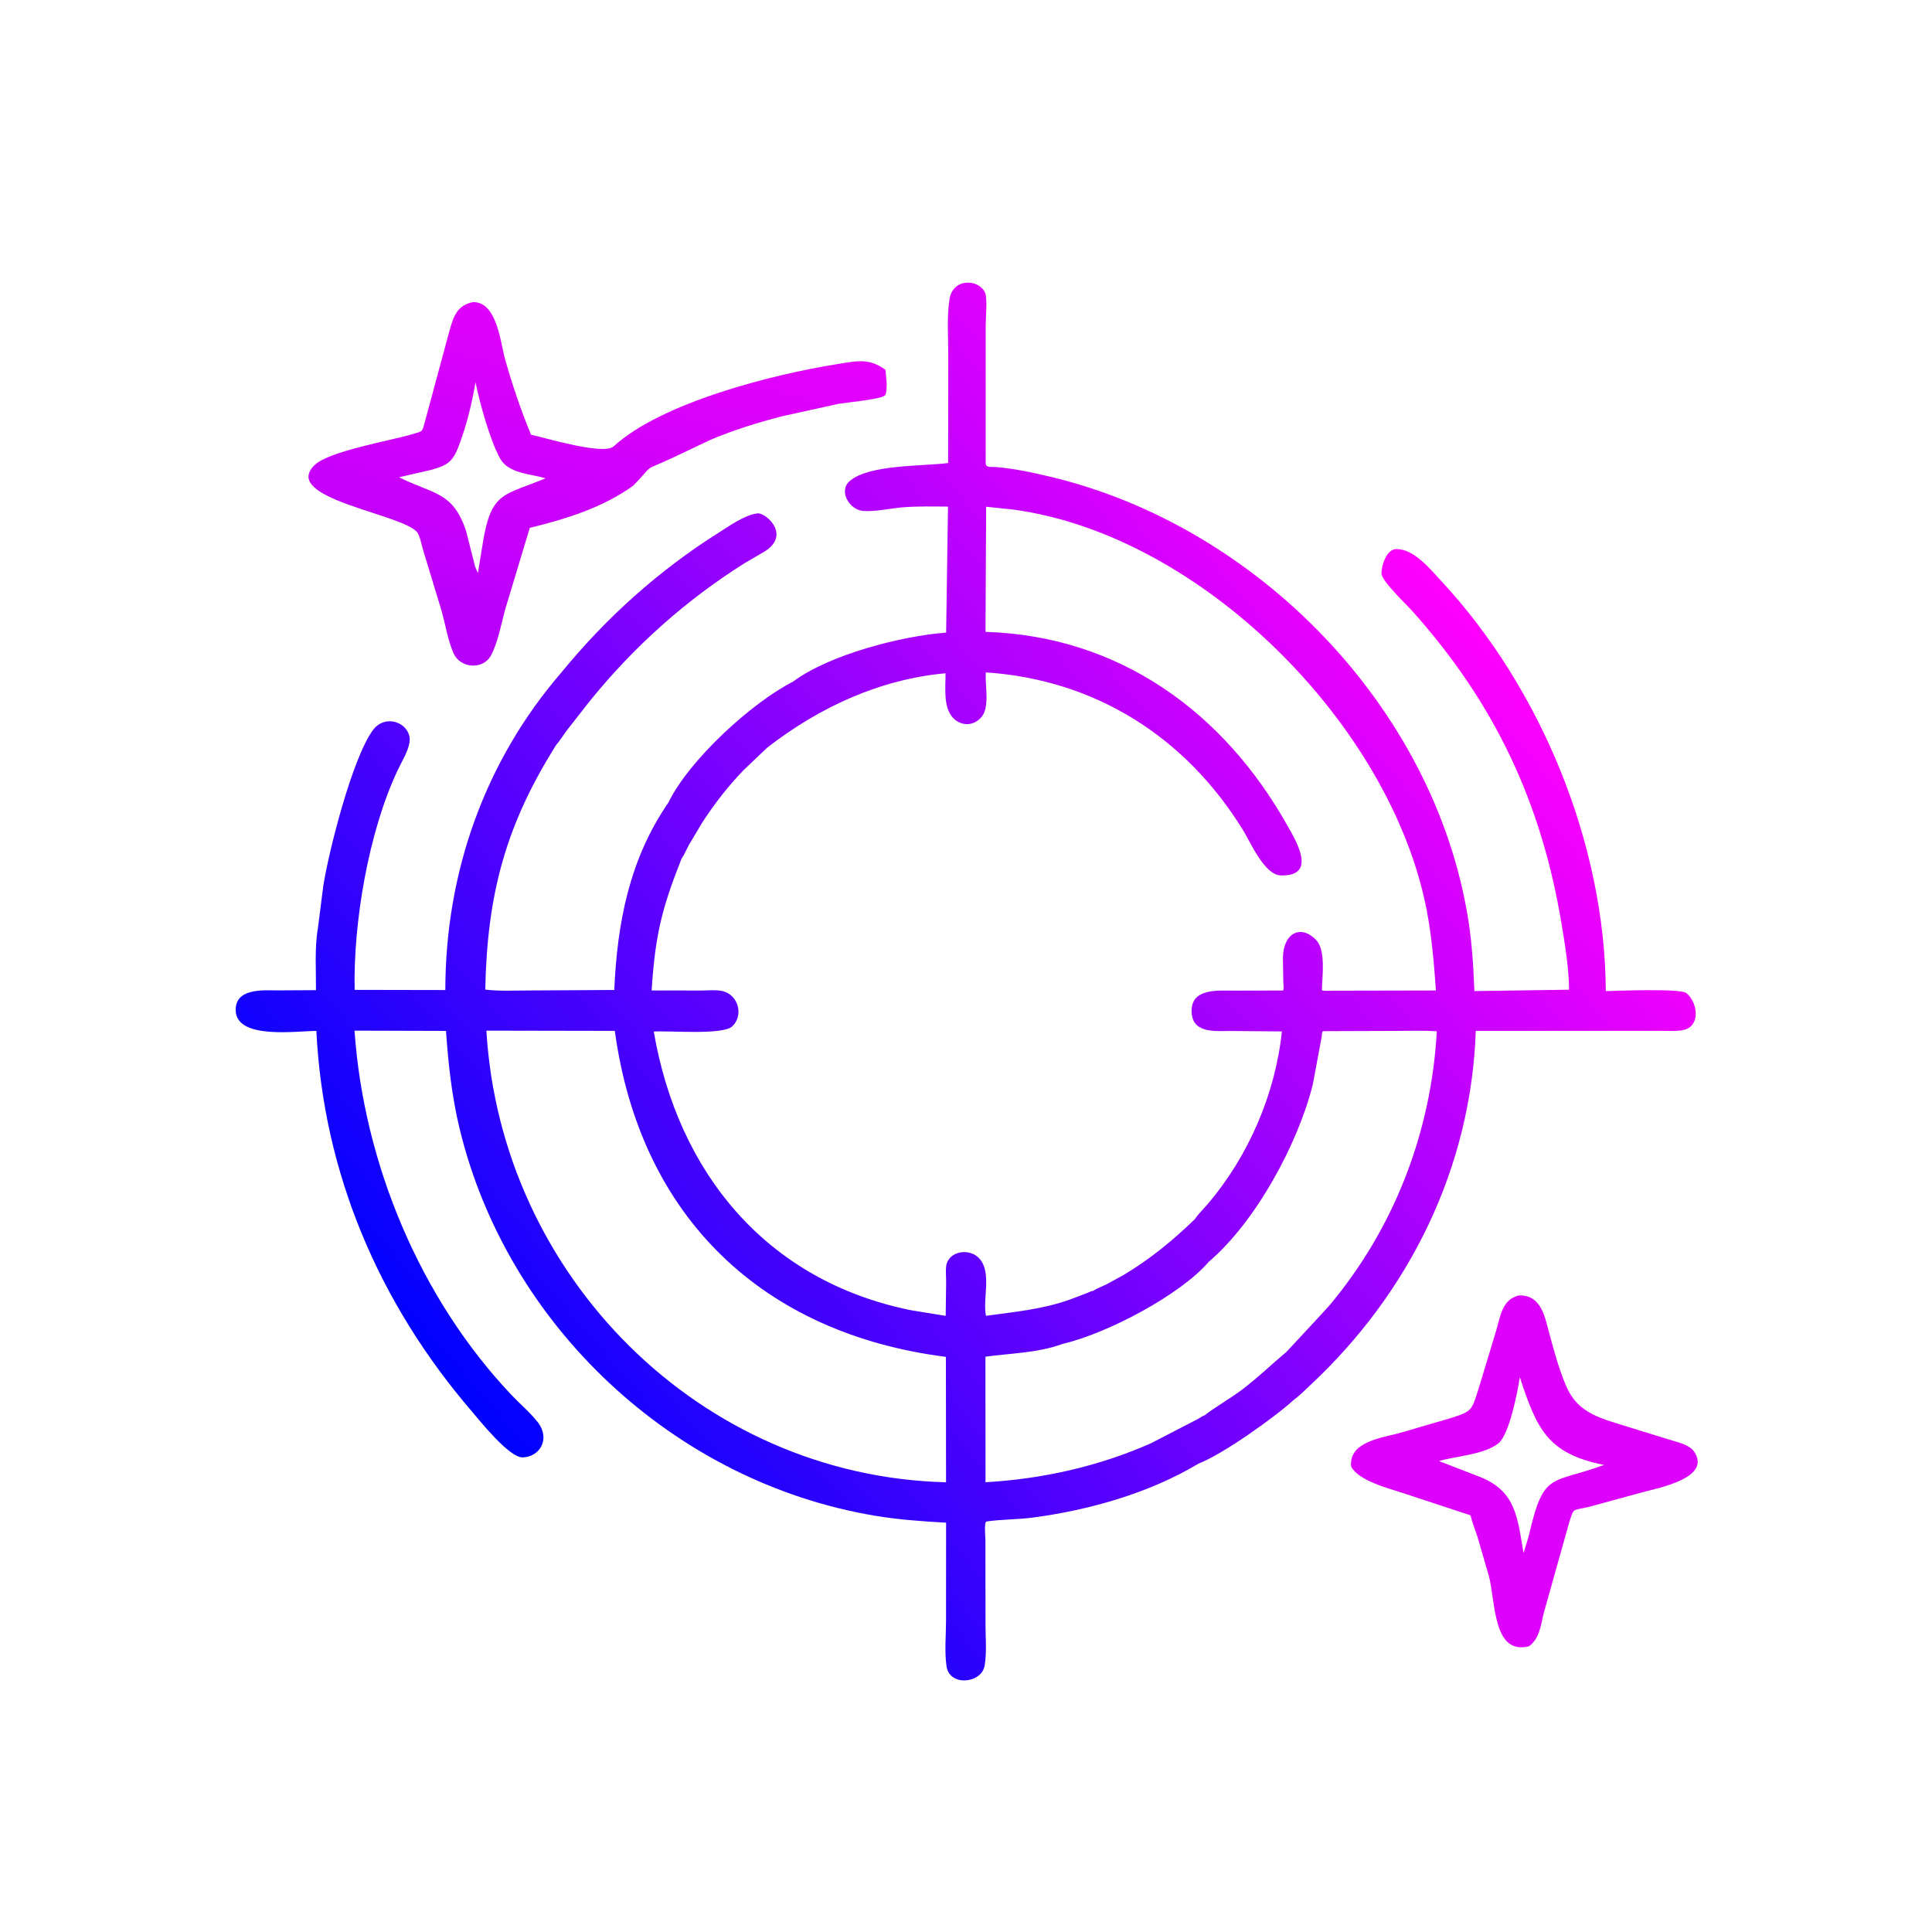 <svg version="1.1" xmlns="http://www.w3.org/2000/svg" style="display: block;" viewBox="0 0 2048 2048" width="640" height="640">
<defs>
	<linearGradient id="Gradient1" gradientUnits="userSpaceOnUse" x1="561.317" y1="720.221" x2="672.271" y2="316.387">
		<stop class="stop0" offset="0" stop-opacity="1" stop-color="rgb(181,0,250)"/>
		<stop class="stop1" offset="1" stop-opacity="1" stop-color="rgb(229,0,253)"/>
	</linearGradient>
	<linearGradient id="Gradient2" gradientUnits="userSpaceOnUse" x1="481.872" y1="1474.85" x2="1509.41" y2="593.98">
		<stop class="stop0" offset="0" stop-opacity="1" stop-color="rgb(0,2,253)"/>
		<stop class="stop1" offset="1" stop-opacity="1" stop-color="rgb(255,0,254)"/>
	</linearGradient>
</defs>
<path transform="translate(0,0)" fill="rgb(221,0,253)" d="M 1610.24 1373.19 C 1634.08 1372.68 1637.64 1396.15 1642.53 1414.21 C 1647.57 1432.8 1652.58 1451.56 1660.21 1469.29 C 1673.3 1499.73 1698.9 1503.82 1728.39 1513.36 L 1769.58 1526.09 C 1777.3 1528.53 1790.29 1531.23 1795.3 1538.11 C 1815.97 1566.49 1757.15 1577.45 1742.7 1581.44 L 1685.31 1597.07 C 1666.67 1601.91 1668.72 1596.65 1663.09 1615 L 1636.21 1710.7 C 1633.26 1723.37 1631.87 1736.85 1620.81 1745.14 C 1582.51 1754.67 1585.54 1698.86 1578.31 1670.74 L 1566.27 1629.4 C 1563.8 1621.68 1560.7 1614.2 1558.81 1606.31 L 1486.36 1582.42 C 1471.49 1577.56 1439.85 1569.54 1432.22 1554.5 C 1429.83 1527.96 1464.9 1524.28 1484.22 1518.9 L 1539.65 1502.7 C 1560.4 1495.77 1560.08 1494.82 1566.9 1473.56 L 1585.68 1411.65 C 1590.41 1396.15 1591.8 1377.46 1610.24 1373.19 z M 1611.04 1459.87 C 1608.7 1475.72 1599.81 1521.34 1588.07 1530.26 C 1572.42 1542.17 1543.84 1543.34 1525.36 1548.77 L 1570.23 1566.14 C 1606.99 1581.53 1608.59 1608.88 1614.99 1646.19 C 1617.33 1638.86 1619.75 1631.57 1621.51 1624.08 C 1636.68 1559.35 1644.89 1573.33 1700.39 1552.88 C 1639.87 1540.85 1629.09 1514.26 1611.04 1459.87 z"/>
<path transform="translate(0,0)" fill="url(#Gradient1)" d="M 501.741 320.187 C 527.114 320.421 530.489 363.499 535.497 381.163 C 543.161 408.191 552.178 434.825 562.884 460.8 C 578.75 464.315 639.948 482.772 650.38 473.23 C 700.941 426.984 817.678 397.148 887.316 386.004 C 908.205 382.661 920.957 379.213 938.645 392.012 L 939.916 406.164 C 939.966 408.582 939.75 417.65 938.184 419.111 C 933.652 423.339 896.725 426.744 889 428.045 L 828.6 441.344 C 803.007 448.04 777.444 455.883 753.079 466.249 L 712.119 485.689 C 678.751 501.067 695.125 490.225 671.331 514.748 C 639.265 538.068 599.509 550.312 561.59 559.553 L 535.809 645.007 C 531.349 660.956 528.247 679.657 520.732 694.319 C 512.475 710.428 487.755 708.75 480.67 692.268 C 474.745 678.484 472.132 661.998 468.083 647.502 L 448.526 583.142 C 447.208 578.775 445.008 567.519 442.211 564.156 C 425.857 544.492 297.044 528.379 333.497 492.988 C 348.717 478.212 413.327 467.262 436.254 460.513 C 449.268 456.682 447.168 458.364 450.948 445.115 L 476.585 350.17 C 480.901 335.123 484.528 323.579 501.741 320.187 z M 504.069 405.305 C 500.331 427.026 495.263 448.064 487.77 468.8 C 480.855 487.938 476.785 492.592 457.492 497.983 L 423.036 505.89 C 459.117 524.108 480.084 520.636 494.099 562.969 L 503.612 600.622 L 506.593 607.5 L 512.302 572.56 C 521.239 520.406 535.345 525.245 578.305 506.971 C 562.678 502.315 538.884 501.986 530.157 486.111 C 519.182 466.149 508.657 427.365 504.069 405.305 z"/>
<path transform="translate(0,0)" fill="url(#Gradient2)" d="M 840.684 722.543 C 879.177 693.77 956.416 674.019 1002.94 670.603 L 1004.91 537.009 C 988.851 536.886 972.714 536.497 956.691 537.811 C 943.224 538.916 928.373 542.567 914.965 541.626 C 900.558 540.614 888.217 520.414 900.99 509.691 C 921.927 492.113 978.656 494.338 1005.04 490.829 L 1005.22 377.597 C 1005.25 358.218 1003.53 336.771 1006.42 317.615 C 1010.35 291.511 1043.4 296.747 1045.22 314.378 C 1046.25 324.296 1044.92 335.362 1044.89 345.438 L 1044.87 491.031 C 1045.07 496.148 1050.96 494.739 1055.42 495.082 C 1074.73 496.571 1094.01 500.776 1112.83 505.238 C 1332.51 557.297 1520.39 749.716 1556.32 974.275 C 1560.39 999.7 1561.9 1024.9 1562.91 1050.58 L 1663.3 1049.14 C 1662.99 1025.8 1659.15 1002.61 1655.35 979.606 C 1634.05 850.591 1584.44 745.481 1497.25 647.874 C 1491.78 641.747 1464.5 615.893 1464.39 607.848 C 1464.28 599.807 1469.73 582.178 1480 582.025 C 1498.81 581.745 1515.94 603.134 1527.75 615.833 C 1633.58 729.598 1701.46 895.096 1702.21 1050.59 C 1714.63 1050.34 1781.35 1047.51 1787.74 1052.78 C 1800.03 1062.92 1803.16 1089.05 1783 1092.18 C 1775.83 1093.3 1767.91 1092.7 1760.66 1092.71 L 1564.39 1092.78 C 1559.46 1237.36 1494.55 1369.71 1389.13 1468.16 C 1383.57 1473.35 1377.77 1479.37 1371.58 1483.77 C 1352.04 1501.82 1296.45 1541.61 1270.02 1551.68 L 1270.02 1551.77 C 1218.32 1582.74 1154.18 1600.94 1094.57 1608.72 C 1078.42 1610.82 1061.83 1610.5 1045.83 1612.83 C 1042.88 1613.26 1044.6 1629.25 1044.6 1632.65 L 1044.67 1721.47 C 1044.66 1735.55 1046.18 1752.03 1043.72 1765.83 C 1040.38 1784.64 1006.52 1788.07 1003.35 1766.32 C 1001.12 1750.98 1002.83 1733.41 1002.83 1717.76 L 1002.89 1614.12 C 977.375 1612.66 952.12 1610.9 926.885 1606.64 C 714.215 1570.78 537.465 1405.05 487.107 1196.06 C 478.893 1161.96 475.221 1127.69 472.765 1092.8 L 375.794 1092.52 C 385.604 1233.3 445.259 1376.53 542.461 1479.02 C 551.491 1488.55 562.007 1497.25 570.054 1507.62 C 583.898 1525.47 571.992 1544.53 554 1544.89 C 539.647 1545.18 508.609 1505.98 500.015 1495.97 C 401.887 1381.69 342.837 1244.07 335.349 1092.82 C 315.236 1092.71 251.075 1102.41 249.862 1071.41 C 248.927 1047.51 278.595 1049.73 292.926 1049.85 L 334.95 1049.62 C 335.09 1028.33 333.357 1004.41 337.058 983.498 L 342.689 939.093 C 348.265 903.455 373.109 804.257 395.25 774.042 C 409.31 754.856 437.568 767.753 434.002 787.5 C 432.226 797.34 425.783 807.521 421.538 816.5 C 390.595 881.945 374.381 978.307 375.95 1049.31 L 472.062 1049.49 C 472.175 925.406 513.496 807.387 595.174 712.747 C 642.829 654.527 698.423 604.616 762.023 564.525 C 773.701 557.163 789.12 545.979 803 544.191 C 811.632 543.079 840.961 568.425 807.339 586.466 L 789.567 596.827 C 726.901 636.291 672.4 684.986 625.639 742.6 L 601.074 773.979 C 597.193 779.159 593.661 785.006 589.451 789.86 C 536.015 874.794 516.392 947.955 514.41 1049.02 C 529.772 1050.87 546.127 1049.91 561.609 1049.93 L 651.157 1049.42 C 654.275 978.287 667.143 911.104 708.244 851.149 L 708.334 851.132 C 730.639 805.079 797.39 744.544 840.684 722.543 z M 813.282 792.54 L 788.205 816.412 C 771.738 833.412 757.344 852.12 744.411 871.922 L 730.091 896 C 727.596 900.652 725.49 905.843 722.476 910.146 C 701.56 963.129 694.537 991.004 690.757 1049.94 L 743.185 1049.98 C 750.556 1050 759.994 1048.89 767 1050.87 C 782.761 1055.32 788.448 1076.59 776.156 1088.02 C 765.996 1097.47 709.487 1092.35 693.019 1093.49 C 718.433 1242.04 811.486 1357.5 965.377 1388.84 L 1002.48 1394.88 L 1002.95 1358.04 C 1002.96 1352.86 1001.93 1343.27 1003.85 1338.5 C 1009.23 1325.09 1028.84 1323.84 1038.04 1333.94 C 1051.73 1348.98 1041.4 1376.63 1045.18 1394.82 C 1075.6 1390.64 1105.22 1387.94 1134.33 1377.52 L 1152.33 1370.68 C 1153.85 1370.08 1157.21 1368.24 1158.78 1368.44 C 1162.72 1365.65 1167.81 1363.96 1172.16 1361.86 L 1190.9 1351.63 C 1218.97 1334.87 1243.1 1315.07 1266.58 1292.4 C 1270.25 1286.69 1275.87 1281.48 1280.29 1276.28 C 1323.5 1225.51 1351.95 1159.54 1358.85 1093.35 L 1303.28 1092.88 C 1287.53 1092.91 1261.88 1095.87 1263.23 1069.77 C 1264.4 1047.33 1292.48 1050.18 1307.5 1050.1 L 1360.03 1049.98 C 1361.23 1048.35 1360.43 1043.6 1360.36 1041.36 L 1359.96 1015.79 C 1359.92 989.532 1378.69 979.18 1395.2 996.5 C 1405.63 1007.45 1401.55 1035.08 1401.28 1049.75 C 1404.33 1050.72 1408.59 1050.2 1411.83 1050.18 L 1522.16 1049.96 C 1520.09 1021.37 1517.78 992.745 1512.31 964.555 C 1474.4 768.896 1273.93 567.225 1074.17 540.166 L 1045.35 537.167 L 1044.68 669.811 C 1186.81 674.159 1297.3 755.163 1364.69 875.084 C 1373.93 891.536 1396.87 929.119 1357.5 927.969 C 1340.34 927.468 1325.24 892.31 1317.78 880.18 C 1256.75 780.889 1160.61 720.414 1045.04 712.765 C 1043.97 725.894 1049.31 748.836 1040.87 759.5 C 1032.98 769.469 1019.96 770.366 1010.92 761.608 C 999.369 750.42 1002.5 728.61 1002.28 713.7 C 932.412 720.021 868.035 750.024 813.282 792.54 z M 515.588 1092.52 C 531.058 1352.76 742.239 1564.76 1002.85 1571.27 L 1002.68 1438.34 C 809.59 1413.76 678.887 1291.51 651.713 1092.77 L 515.588 1092.52 z M 1281.32 1337.57 C 1251.71 1372.24 1174.26 1413.4 1126.74 1424.49 L 1125.59 1424.91 C 1099.74 1434.19 1071.51 1434.47 1044.6 1438.15 L 1044.68 1571.23 C 1104.76 1567.84 1165.27 1554.32 1220.33 1529.78 L 1270.38 1503.9 C 1271.85 1503.06 1275.26 1500.58 1276.8 1500.38 C 1289.42 1490.67 1303.75 1482.77 1316.58 1473.11 C 1333.21 1460.6 1347.88 1446.27 1363.78 1432.96 C 1363.81 1432.84 1405.78 1387.95 1409.35 1383.69 C 1478.19 1301.42 1517.12 1200.09 1523.09 1093.17 L 1522.03 1093.1 C 1508.12 1092.26 1493.88 1092.81 1479.93 1092.8 L 1405.91 1093.05 C 1400.73 1093.1 1401.9 1092.69 1401.13 1098.44 L 1391.6 1149.72 C 1376.06 1211.83 1331.97 1293.88 1282.18 1336.85 L 1281.32 1337.57 z"/>
</svg>